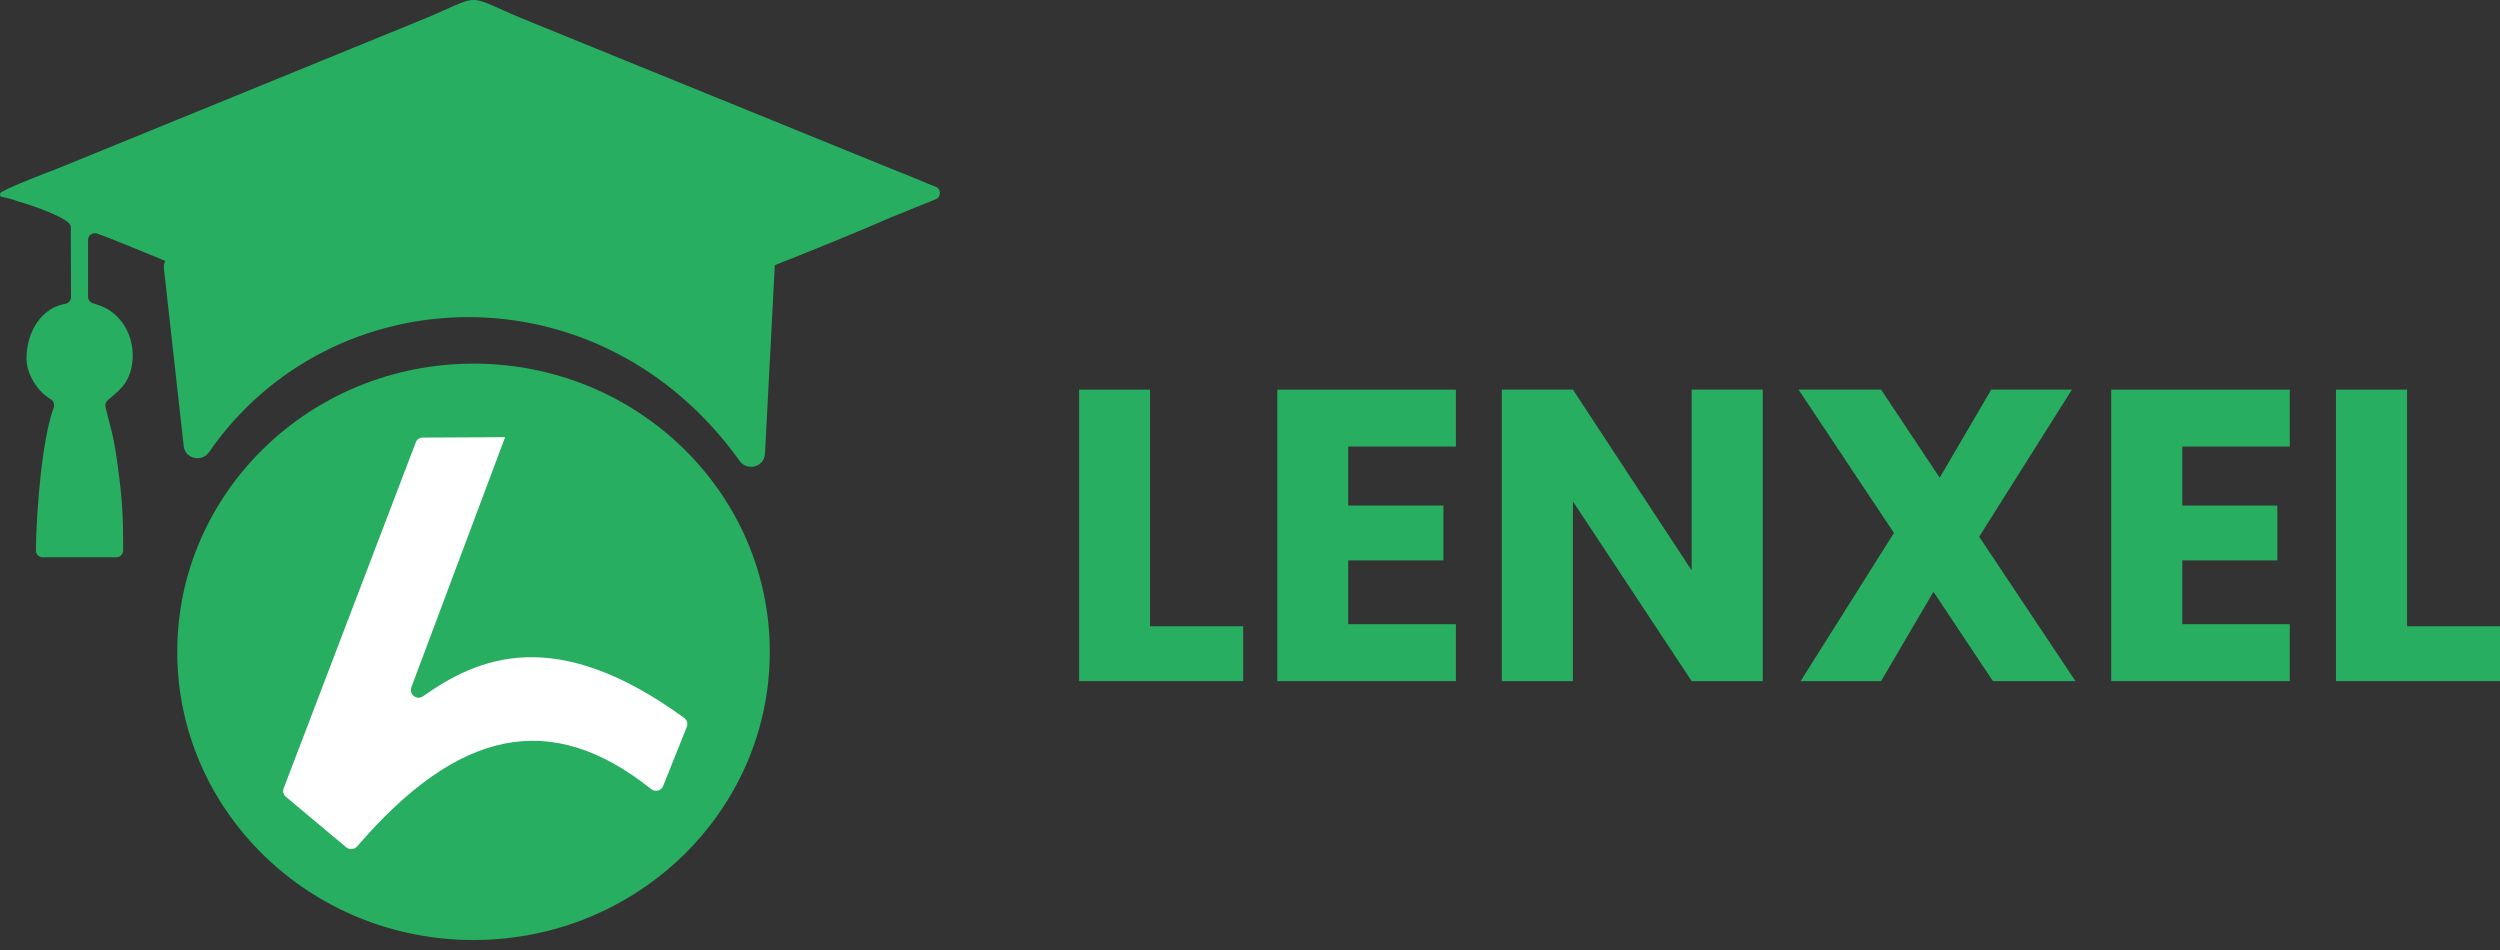 <svg xmlns="http://www.w3.org/2000/svg" width="150" height="57" viewBox="0 0 150 57" fill="none"><rect x="0" y="0" width="150" height="57" fill="#333333" stroke="none"/><path d="M28.411 56.401C38.229 56.401 46.187 48.659 46.187 39.109C46.187 29.56 38.229 21.818 28.411 21.818C18.594 21.818 10.635 29.56 10.635 39.109C10.635 48.659 18.594 56.401 28.411 56.401Z" fill="#27AE60"></path><path fill-rule="evenodd" clip-rule="evenodd" d="M30.306 26.231L25.366 26.256C25.179 26.256 25.005 26.368 24.942 26.555L17.021 47.3C16.946 47.487 17.009 47.686 17.158 47.811L20.776 50.84C20.963 51.002 21.25 50.977 21.424 50.79C27.512 43.709 33.076 42.55 39.076 47.35C39.313 47.537 39.675 47.449 39.787 47.163L41.209 43.61C41.284 43.41 41.221 43.198 41.047 43.074C33.313 37.439 28.685 39.446 25.379 41.777C25.005 42.039 24.531 41.665 24.68 41.241L30.306 26.231Z" fill="white"></path><path d="M64.749 23.377V40.867H74.591V37.576H69.002V23.377H64.749Z" fill="#27AE60"></path><path d="M87.353 23.377H76.638V40.867H87.353V37.451H80.892V33.624H86.605V30.333H80.892V26.792H87.353V23.377Z" fill="#27AE60"></path><path d="M101.498 23.377V34.222L94.375 23.377H90.109V40.867H94.375V30.084L101.498 40.867H105.764V23.377H101.498Z" fill="#27AE60"></path><path d="M119.575 40.867H124.527L118.752 32.203L124.315 23.377H119.475L116.382 28.662L112.864 23.377H107.911L113.637 31.978L108.036 40.867H112.864L116.007 35.507L119.575 40.867Z" fill="#27AE60"></path><path d="M137.388 23.377H126.673V40.867H137.388V37.451H130.939V33.624H136.64V30.333H130.939V26.792H137.388V23.377Z" fill="#27AE60"></path><path d="M140.158 23.377V40.867H150V37.576H144.424V23.377H140.158Z" fill="#27AE60"></path><path fill-rule="evenodd" clip-rule="evenodd" d="M0.044 11.795C0.405 11.882 0.717 11.932 1.029 12.069C1.99 12.331 4.247 13.129 4.247 13.59L4.26 17.829C4.26 18.028 4.11 18.203 3.923 18.228C2.551 18.452 1.59 19.823 1.59 21.531C1.59 22.466 2.301 23.538 3.037 23.95C3.212 24.05 3.287 24.262 3.225 24.449C2.538 26.306 2.189 30.457 2.152 33.026C2.152 33.25 2.326 33.437 2.563 33.437H6.979C7.204 33.437 7.391 33.25 7.391 33.026C7.391 31.043 7.354 30.046 7.054 27.877C6.792 25.97 6.68 25.895 6.331 24.424C6.293 24.274 6.343 24.124 6.455 24.025C6.692 23.813 7.079 23.514 7.366 23.177C8.239 22.117 8.152 20.21 7.142 19.113C6.53 18.44 5.994 18.34 5.557 18.19C5.395 18.14 5.283 17.978 5.283 17.804V14.4C5.283 14.114 5.557 13.927 5.832 14.014C7.179 14.5 10.472 15.896 11.071 16.133C11.096 16.146 11.121 16.158 11.158 16.158C31.255 19.562 24.793 17.18 30.145 17.18L42.619 17.405C42.669 17.405 42.731 17.392 42.781 17.38C45.588 16.27 50.553 14.326 53.397 13.067L56.141 11.957C56.466 11.832 56.478 11.371 56.179 11.222C56.166 11.222 56.154 11.209 56.141 11.209C55.817 11.084 55.58 10.972 55.293 10.86C54.694 10.598 54.108 10.386 53.472 10.124L32.066 1.41C27.363 -0.472 29.446 -0.46 24.83 1.385L3.486 10.1C3.1 10.249 0.817 11.109 0.093 11.521C-0.006 11.571 -0.031 11.708 0.044 11.795Z" fill="#27AE60"></path><path fill-rule="evenodd" clip-rule="evenodd" d="M12.543 27.129C19.828 16.582 35.958 15.897 44.378 27.653C44.839 28.301 45.862 28.014 45.9 27.216L46.648 12.88C46.673 12.344 46.199 11.92 45.663 12.007C40.66 12.867 50.615 15.984 28.423 15.984L13.616 15.56C13.541 15.56 13.466 15.548 13.391 15.523C12.817 15.336 11.657 15.261 10.746 15.186C10.223 15.136 9.774 15.585 9.836 16.121L11.021 26.755C11.096 27.516 12.094 27.765 12.543 27.129Z" fill="#27AE60"></path></svg>
